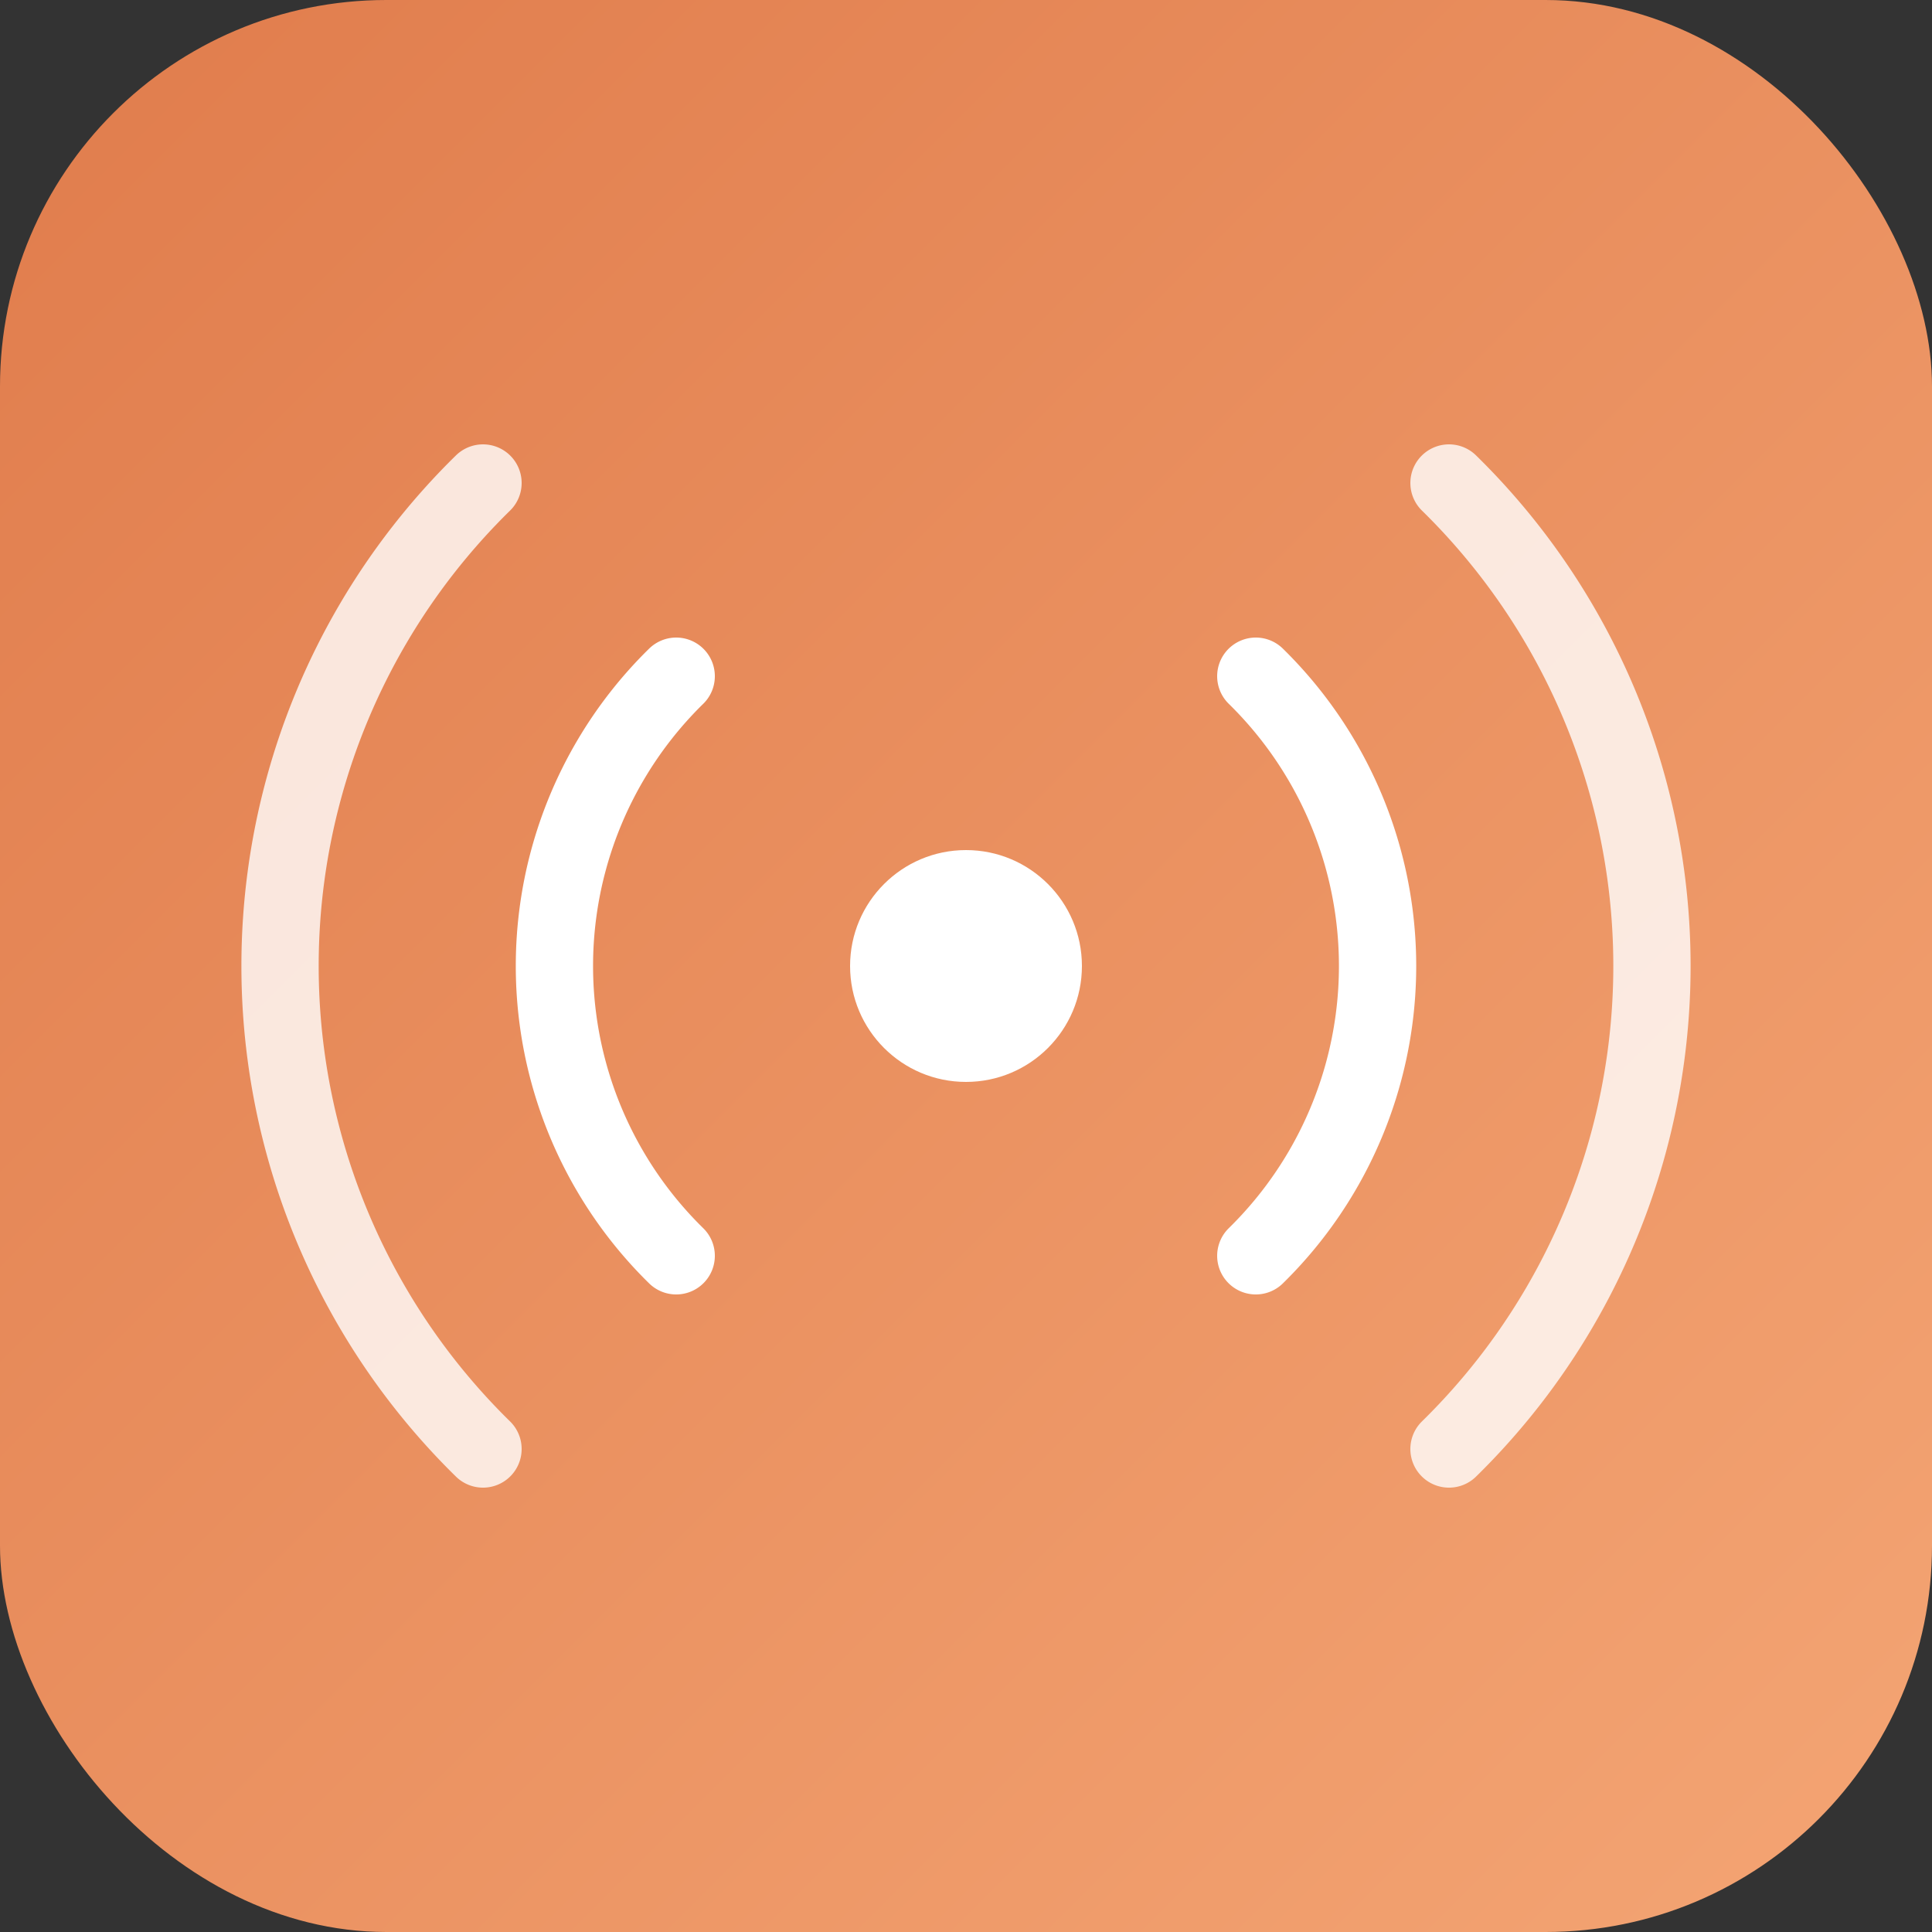 <svg width="512" height="512" viewBox="0 0 512 512" xmlns="http://www.w3.org/2000/svg">
  <rect x="0" y="0" width="512" height="512" fill="#333333" stroke="none"/>
  <defs>
    <linearGradient id="grad" x1="0%" y1="0%" x2="100%" y2="100%">
      <stop offset="0%" style="stop-color:#e07c4c;stop-opacity:1" />
      <stop offset="100%" style="stop-color:#f4a574;stop-opacity:1" />
    </linearGradient>
  </defs>

  <!-- Background with rounded corners -->
  <rect width="512" height="512" rx="102.4" fill="url(#grad)"/>

  <!-- Radio wave icon -->
  <g transform="translate(256, 256)">
    <!-- Center dot -->
    <circle cx="0" cy="0" r="30.72" fill="white"/>

    <!-- Inner waves -->
    <path d="M 76.8 -76.8 A 107.52 107.52 0 0 1 76.8 76.8"
          stroke="white" stroke-width="20.48" fill="none" stroke-linecap="round"/>
    <path d="M -76.8 -76.8 A 107.52 107.52 0 0 0 -76.8 76.8"
          stroke="white" stroke-width="20.48" fill="none" stroke-linecap="round"/>

    <!-- Outer waves -->
    <path d="M 128 -128 A 179.2 179.2 0 0 1 128 128"
          stroke="white" stroke-width="20.48" fill="none" stroke-linecap="round" opacity="0.8"/>
    <path d="M -128 -128 A 179.2 179.2 0 0 0 -128 128"
          stroke="white" stroke-width="20.48" fill="none" stroke-linecap="round" opacity="0.8"/>
  </g>
</svg>